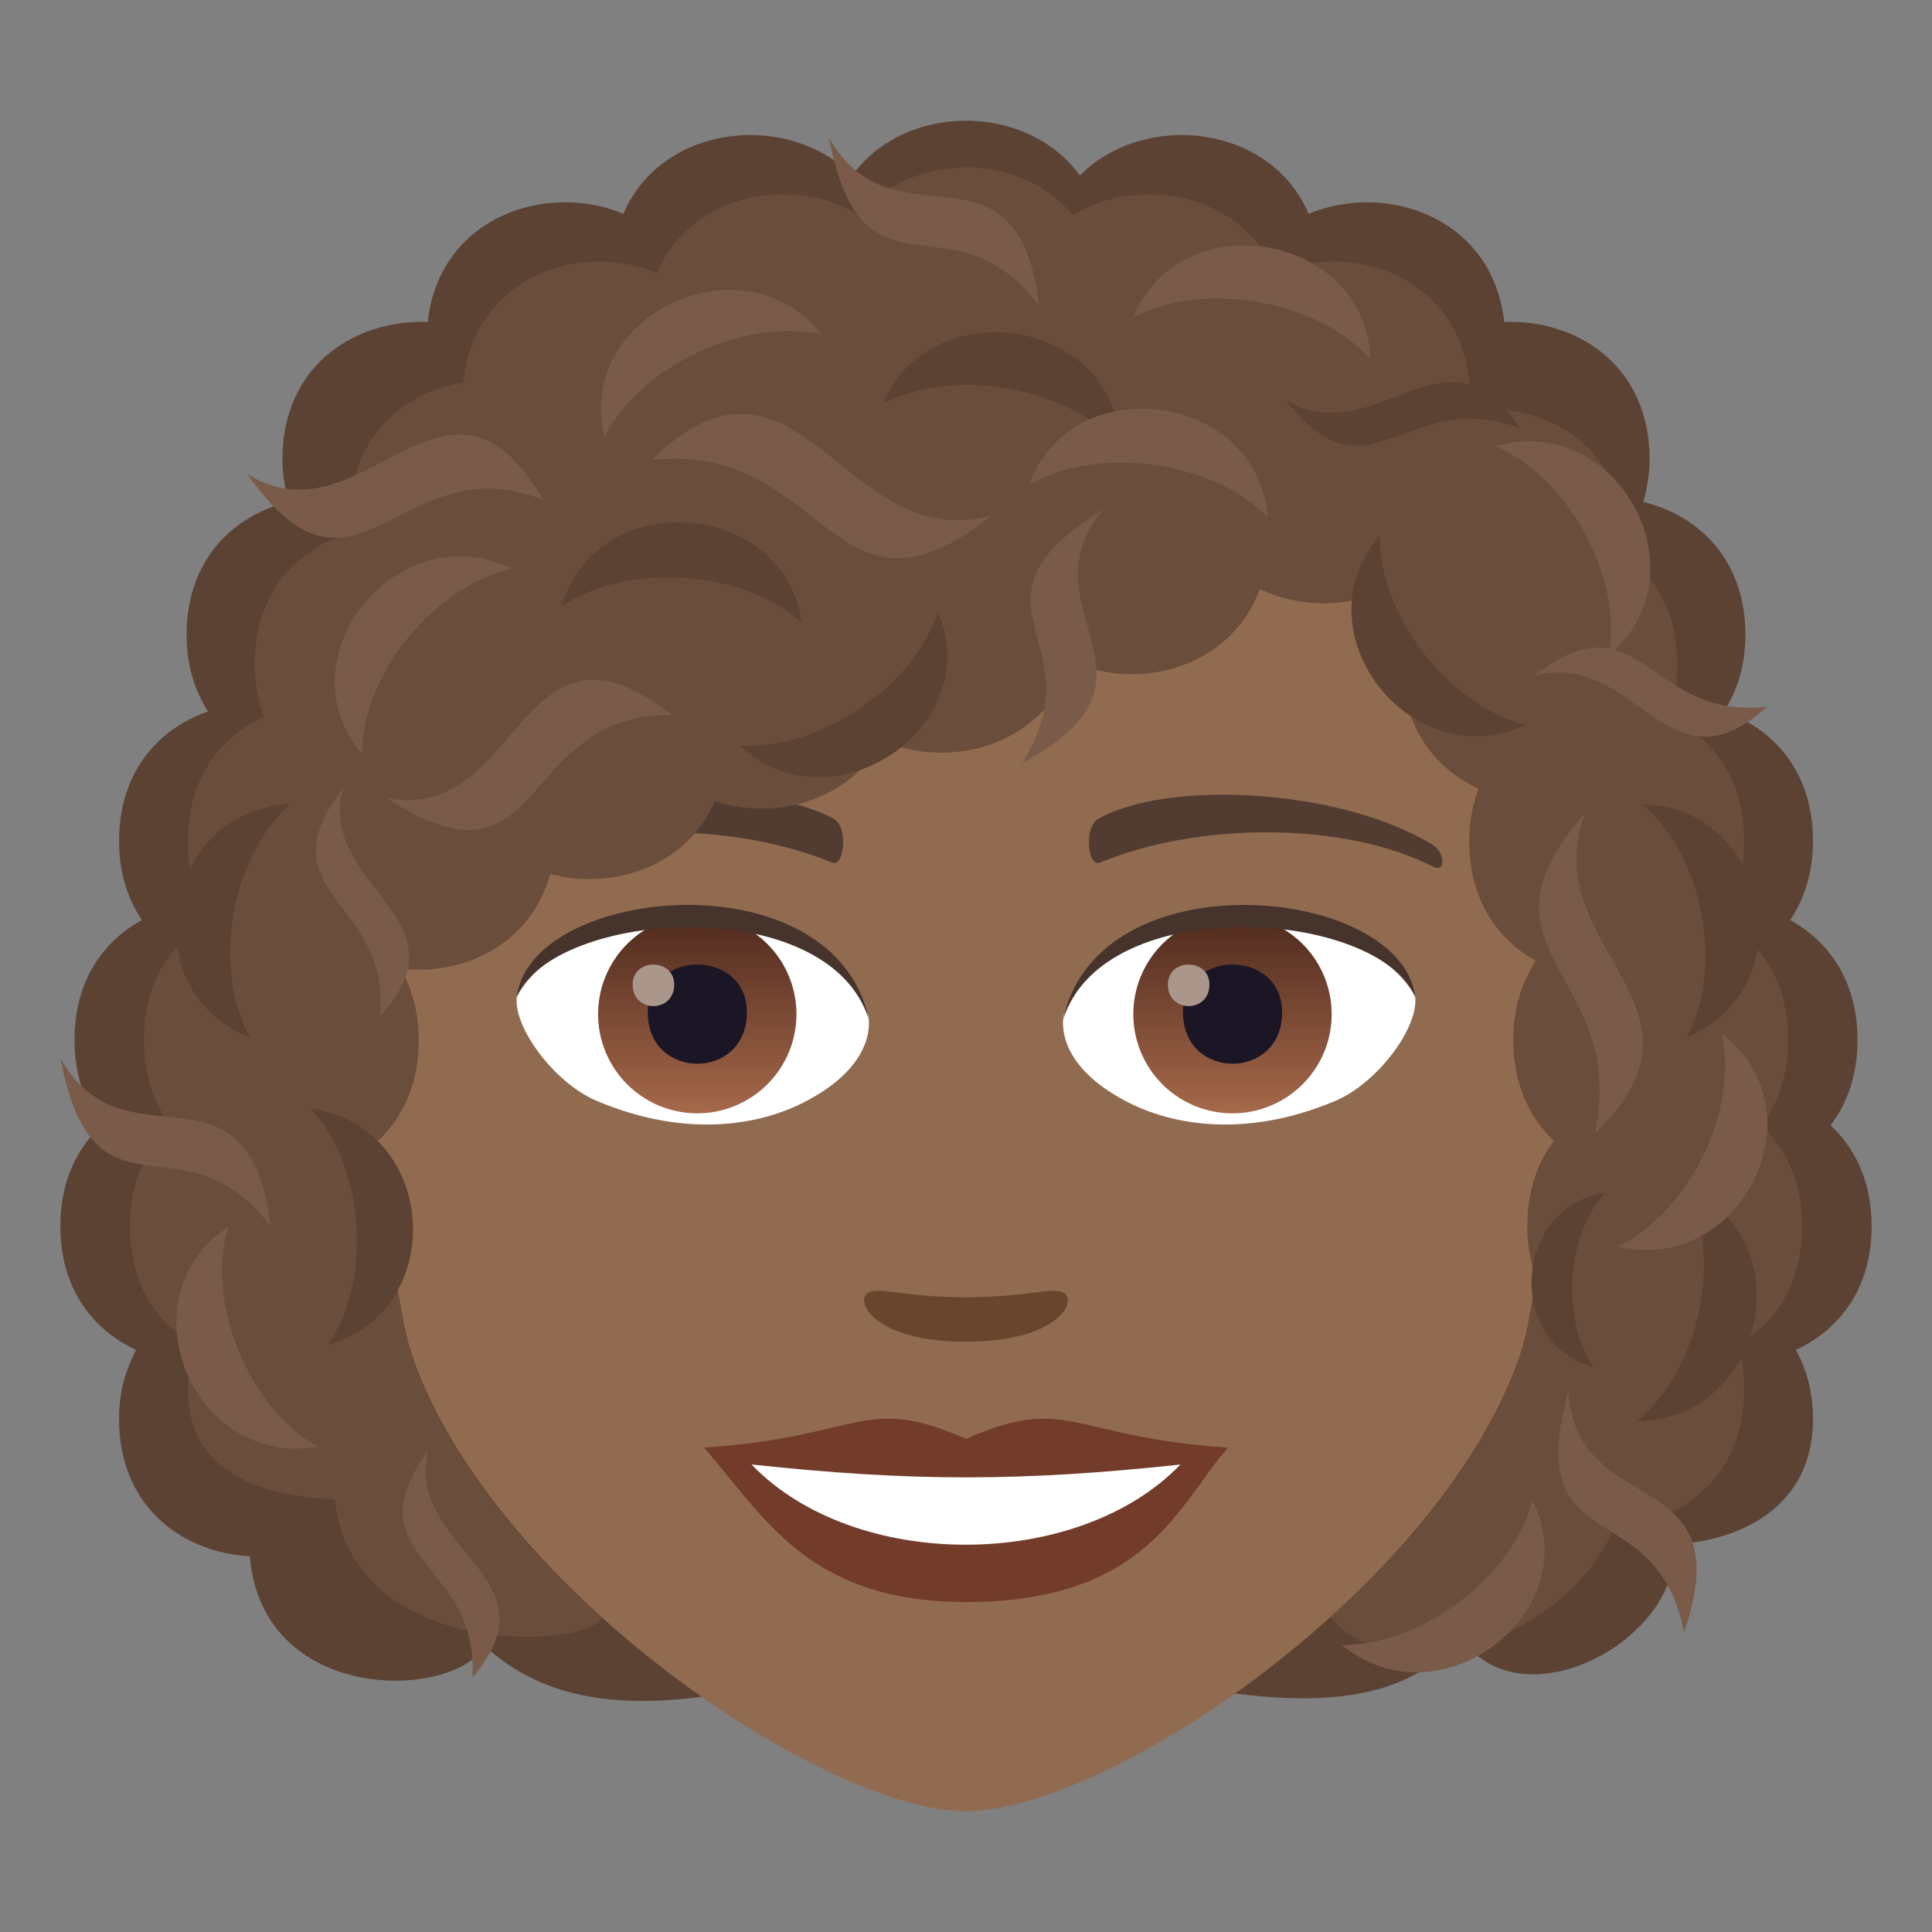 <svg xmlns="http://www.w3.org/2000/svg" xml:space="preserve" style="enable-background:new 0 0 64 64" viewBox="0 0 64 64"><rect x="0" y="0" width="64" height="64" fill="#808080" stroke="none"/><path d="M62 40.62c0-1.473-.545-2.58-1.362-3.342.549-.72.893-1.66.893-2.83 0-1.95-.947-3.266-2.23-3.969.463-.69.756-1.556.756-2.62 0-2.3-1.314-3.728-2.949-4.29.434-.68.71-1.516.71-2.54 0-2.499-1.555-3.955-3.383-4.402.122-.432.21-.891.21-1.411 0-3.137-2.446-4.646-4.817-4.548-.37-3.462-3.902-4.657-6.477-3.584-1.276-2.99-5.464-3.406-7.578-1.27-1.749-2.419-5.796-2.419-7.543 0-2.115-2.136-6.304-1.72-7.58 1.27-2.574-1.075-6.108.12-6.478 3.584-2.37-.098-4.815 1.41-4.815 4.548 0 .52.088.979.21 1.41-1.829.447-3.385 1.902-3.385 4.402 0 1.025.276 1.862.71 2.541-1.634.564-2.947 1.992-2.947 4.29 0 1.064.292 1.927.755 2.62-1.283.7-2.231 2.019-2.231 3.968 0 1.171.344 2.111.893 2.83C2.545 38.04 2 39.148 2 40.622c0 2.085 1.089 3.438 2.51 4.097a4.702 4.702 0 0 0-.565 2.289c0 2.924 2.125 4.429 4.332 4.544.397 4.883 6.668 4.793 7.793 2.98 4.375 4.052 11.847.047 15.93.047s13.028 4.026 16.362-.395c1.958 3.05 7.41.087 7.068-3.02 2.207-.115 4.627-1.232 4.627-4.156 0-.904-.22-1.656-.566-2.291C60.912 44.059 62 42.706 62 40.62z" style="fill:#5c4233"/><path d="M32 8c-14.512 0-21.503 9.819-20.63 25.015.18 3.053 1.03 7.459 2.078 11.234C15.624 52.097 27.11 60 32 60c4.889 0 16.373-7.903 18.551-15.75 1.05-3.776 1.899-8.182 2.079-11.235C53.5 17.819 46.514 8 32 8z" style="fill:#916b50"/><path d="M31.998 47.663c-3.4-1.496-3.428-.06-8.678.291 1.97 2.239 3.422 5.116 8.676 5.116 6.031 0 7.05-3.268 8.684-5.116-5.256-.351-5.278-1.787-8.682-.29z" style="fill:#733b2a"/><path d="M24.896 48.513c3.428 3.567 10.82 3.52 14.206.002-5.278.566-8.926.566-14.205-.002z" style="fill:#fff"/><path d="M47.42 27.958c-3.152-1.88-8.809-2.11-11.045-.828-.475.258-.348 1.615.062 1.445 3.192-1.328 8.055-1.394 11.051.143.4.203.41-.487-.068-.76zm-30.842 0c3.152-1.88 8.807-2.11 11.049-.828.475.258.348 1.615-.064 1.445-3.194-1.328-8.051-1.396-11.051.143-.403.203-.41-.487.066-.76z" style="fill:#523c31"/><path d="M35.262 42.841c-.346-.242-1.156.13-3.264.13-2.105 0-2.916-.372-3.262-.13-.414.291.244 1.605 3.262 1.605s3.68-1.312 3.264-1.605z" style="fill:#69452d"/><path d="M28.771 33.66c.123.958-.529 2.097-2.334 2.95-1.146.543-3.53 1.182-6.666-.14-1.404-.592-2.773-2.436-2.65-3.455 1.7-3.204 10.06-3.672 11.65.644z" style="fill:#fff"/><linearGradient id="a" x1="-424.907" x2="-424.907" y1="476.652" y2="477.651" gradientTransform="matrix(6.57 0 0 -6.57 2814.782 3168.527)" gradientUnits="userSpaceOnUse"><stop offset="0" style="stop-color:#a6694a"/><stop offset="1" style="stop-color:#4f2a1e"/></linearGradient><path d="M23.098 30.31a3.285 3.285 0 1 1 0 6.57 3.285 3.285 0 0 1 0-6.57z" style="fill:url(#a)"/><path d="M21.457 33.534c0 2.272 3.285 2.272 3.285 0 0-2.11-3.285-2.11-3.285 0z" style="fill:#1a1626"/><path d="M20.957 32.614c0 .953 1.377.953 1.377 0 0-.882-1.377-.882-1.377 0z" style="fill:#ab968c"/><path d="M28.787 33.786c-1.334-4.287-10.428-3.654-11.666-.771.459-3.692 10.53-4.666 11.666.771z" style="fill:#45332c"/><path d="M35.228 33.66c-.123.958.53 2.097 2.334 2.95 1.147.543 3.532 1.182 6.667-.14 1.406-.592 2.773-2.436 2.65-3.455-1.697-3.204-10.06-3.672-11.65.644z" style="fill:#fff"/><linearGradient id="b" x1="-424.907" x2="-424.907" y1="476.652" y2="477.651" gradientTransform="matrix(6.57 0 0 -6.57 2832.512 3168.527)" gradientUnits="userSpaceOnUse"><stop offset="0" style="stop-color:#a6694a"/><stop offset="1" style="stop-color:#4f2a1e"/></linearGradient><path d="M40.828 30.31a3.285 3.285 0 1 1 0 6.57 3.285 3.285 0 0 1 0-6.57z" style="fill:url(#b)"/><path d="M39.188 33.534c0 2.272 3.285 2.272 3.285 0 0-2.11-3.285-2.11-3.285 0z" style="fill:#1a1626"/><path d="M38.688 32.614c0 .953 1.376.953 1.376 0 0-.882-1.377-.882-1.377 0z" style="fill:#ab968c"/><path d="M35.215 33.786c1.332-4.285 10.42-3.672 11.664-.771-.461-3.692-10.53-4.666-11.664.771z" style="fill:#45332c"/><path d="M19.923 53.569c-2.939-2.654-5.483-5.848-6.38-9.041-.195-.699-.272-1.428-.45-2.16a4.98 4.98 0 0 0 .314-1.747c0-1.17-.341-2.111-.884-2.83.808-.76 1.348-1.87 1.348-3.344 0-.936-.234-1.711-.6-2.362 2.082.25 4.312-.796 4.955-3.133 2.073.55 4.528-.244 5.455-2.414 2.01.66 4.461-.014 5.542-2.006 2.305 1.002 5.411.13 6.268-2.617 2.252 1.002 5.294.203 6.24-2.404a4.98 4.98 0 0 0 3.337.326 4.09 4.09 0 0 0 1.414 1.905c-.004.092-.026.173-.026.269 0 2.107 1.098 3.466 2.524 4.116a4.966 4.966 0 0 0-.31 1.733c0 1.95.938 3.266 2.207 3.968-.458.69-.748 1.557-.748 2.62 0 1.473.54 2.582 1.348 3.342-.543.72-.884 1.66-.884 2.83 0 .66.124 1.235.314 1.75-.178.73-.255 1.46-.45 2.158-.898 3.193-3.442 6.387-6.381 9.04 2.098 2.56 7.8.84 9.415-3 2.184-.115 4.286-1.62 4.286-4.544 0-.539-.075-1.028-.206-1.472 1.231-.711 2.128-2.02 2.128-3.931 0-1.474-.539-2.581-1.347-3.343.543-.72.884-1.66.884-2.83 0-1.95-.937-3.266-2.207-3.969.458-.69.748-1.556.748-2.62 0-2.106-1.098-3.465-2.523-4.115a4.98 4.98 0 0 0 .309-1.733c0-1.689-.712-2.892-1.724-3.642.004-.094.025-.175.025-.269 0-3.335-2.726-4.824-5.196-4.506.008-.126.036-.241.036-.376 0-3.924-3.775-5.304-6.465-4.17-1.114-2.64-4.482-3.279-6.696-1.92-1.752-2.11-5.332-2.11-7.084 0-2.214-1.359-5.583-.72-6.698 1.92-2.558-1.08-6.074.133-6.413 3.633-1.988.311-3.769 1.808-3.769 4.5 0 .167.032.313.044.47-1.736.493-3.186 1.936-3.186 4.36 0 .652.122 1.222.31 1.735-1.425.648-2.522 2.009-2.522 4.114 0 1.065.29 1.93.75 2.623-1.272.697-2.21 2.013-2.21 3.964 0 1.171.34 2.111.883 2.83-.808.763-1.347 1.87-1.347 3.344 0 1.91.898 3.221 2.13 3.931-.13.444-.206.933-.206 1.472 0 2.925 2.686 3.533 4.869 3.65.586 5.408 8.51 4.93 8.829 3.895z" style="fill:#6b4d3c"/><path d="M24.485 24.695c3.081 2.85 8.205-.6 6.583-4.436-.776 2.484-3.937 4.612-6.583 4.436zM9.613 26.634c-4.226.197-5.262 6.215-1.327 7.734-1.277-2.273-.64-5.985 1.327-7.734zm46.269 7.722c3.899-1.613 2.76-7.612-1.465-7.71 1.999 1.702 2.7 5.406 1.465 7.71zm-2.709 5.153c-3.036.462-3.327 4.97-.371 5.796-1.096-1.578-.917-4.362.37-5.796zM45.71 17.746c-2.747 3.15 1.005 8.03 4.826 6.27-2.561-.654-4.877-3.664-4.825-6.27zM10.858 44.552c4.061-1.17 3.626-7.256-.561-7.824 1.786 1.914 2.056 5.67.56 7.824zM37.11 14.761c-.16-4.253-6.31-5.136-7.858-1.385 2.326-1.232 6.1-.566 7.857 1.385zm-10.54 5.863c-.615-4.114-6.811-4.536-7.965-.54 2.178-1.473 6-1.213 7.964.54zm27.66 26.457c4.228-.044 5.528-6.02 1.668-7.686 1.176 2.319.374 6.01-1.669 7.686zM42.612 13.273c2.724 3.529 4.03-.51 7.737.911-2.404-3.749-4.75.809-7.737-.911z" style="fill:#5c4233"/><path d="M45.4 11.894c-.154-4.154-6.267-5.235-7.857-1.385 2.328-1.232 6.1-.566 7.857 1.385zm-28.442 6.942c-3.797-1.834-7.664 2.942-4.967 6.14 0-2.606 2.34-5.533 4.967-6.14zm15.892-1.767c-5.26 4.266-5.47-2.464-11.266-1.836 4.896-4.737 6.364 3.222 11.266 1.835zm-5.633-5.99c-2.606-3.276-8.203-.63-7.192 3.404 1.15-2.34 4.604-3.972 7.192-3.404zM7.559 40.64c-3.506 2.33-1.202 7.998 2.964 7.282-2.296-1.287-3.718-4.784-2.964-7.282zm34.435-23.51c-.33-4.146-6.484-4.975-7.91-1.064 2.273-1.326 6.072-.815 7.91 1.063zm11.298 4.573c3.225-2.69.307-8.077-3.754-6.924 2.426 1.034 4.227 4.36 3.754 6.924zM44.45 54.492c3.243 2.669 8.155-1.063 6.314-4.802-.63 2.524-3.662 4.828-6.315 4.802zM12.818 26.437c5.332 3.497 4.259-2.807 9.446-2.756-5.101-3.97-4.943 3.597-9.446 2.756zM8.189 15.7c3.641 5.184 5.054-1.047 9.815.865-3.25-5.54-5.946 1.55-9.815-.865zm5.989 32.353c-2.593 3.623 1.72 3.617 1.469 7.52 2.904-3.39-2.228-4.2-1.469-7.52zm-2.816-21.947c-2.71 3.54 1.602 3.668 1.226 7.56 3.012-3.297-2.092-4.266-1.226-7.56z" style="fill:#7a5b49"/><path d="M50.81 22.389c3.535-2.748 3.77 1.484 7.722 1.019-3.281 3.039-4.392-1.95-7.723-1.02zm2.771 18.907c4.12.967 6.8-4.529 3.445-7.066.59 2.534-1.063 5.926-3.445 7.066zm-1.083-14.349c-4.059 4.615 1.46 5.245.34 10.593 4.41-4.247-1.99-6.125-.34-10.593zM27.46 4.552c1.132 5.873 4.037 1.714 6.972 5.592-.737-5.955-4.844-1.768-6.972-5.592zM2 35.049c1.132 5.872 4.037 1.713 6.972 5.59-.737-5.954-4.844-1.766-6.972-5.59zm34.574-18.196c-5.139 3.2-.132 4.318-2.718 8.429 5.362-2.87-.115-5.076 2.718-8.43zM51.953 46.07c-1.557 5.778 2.89 3.256 3.835 7.999 1.95-5.685-3.594-3.648-3.835-8z" style="fill:#7a5b49"/></svg>